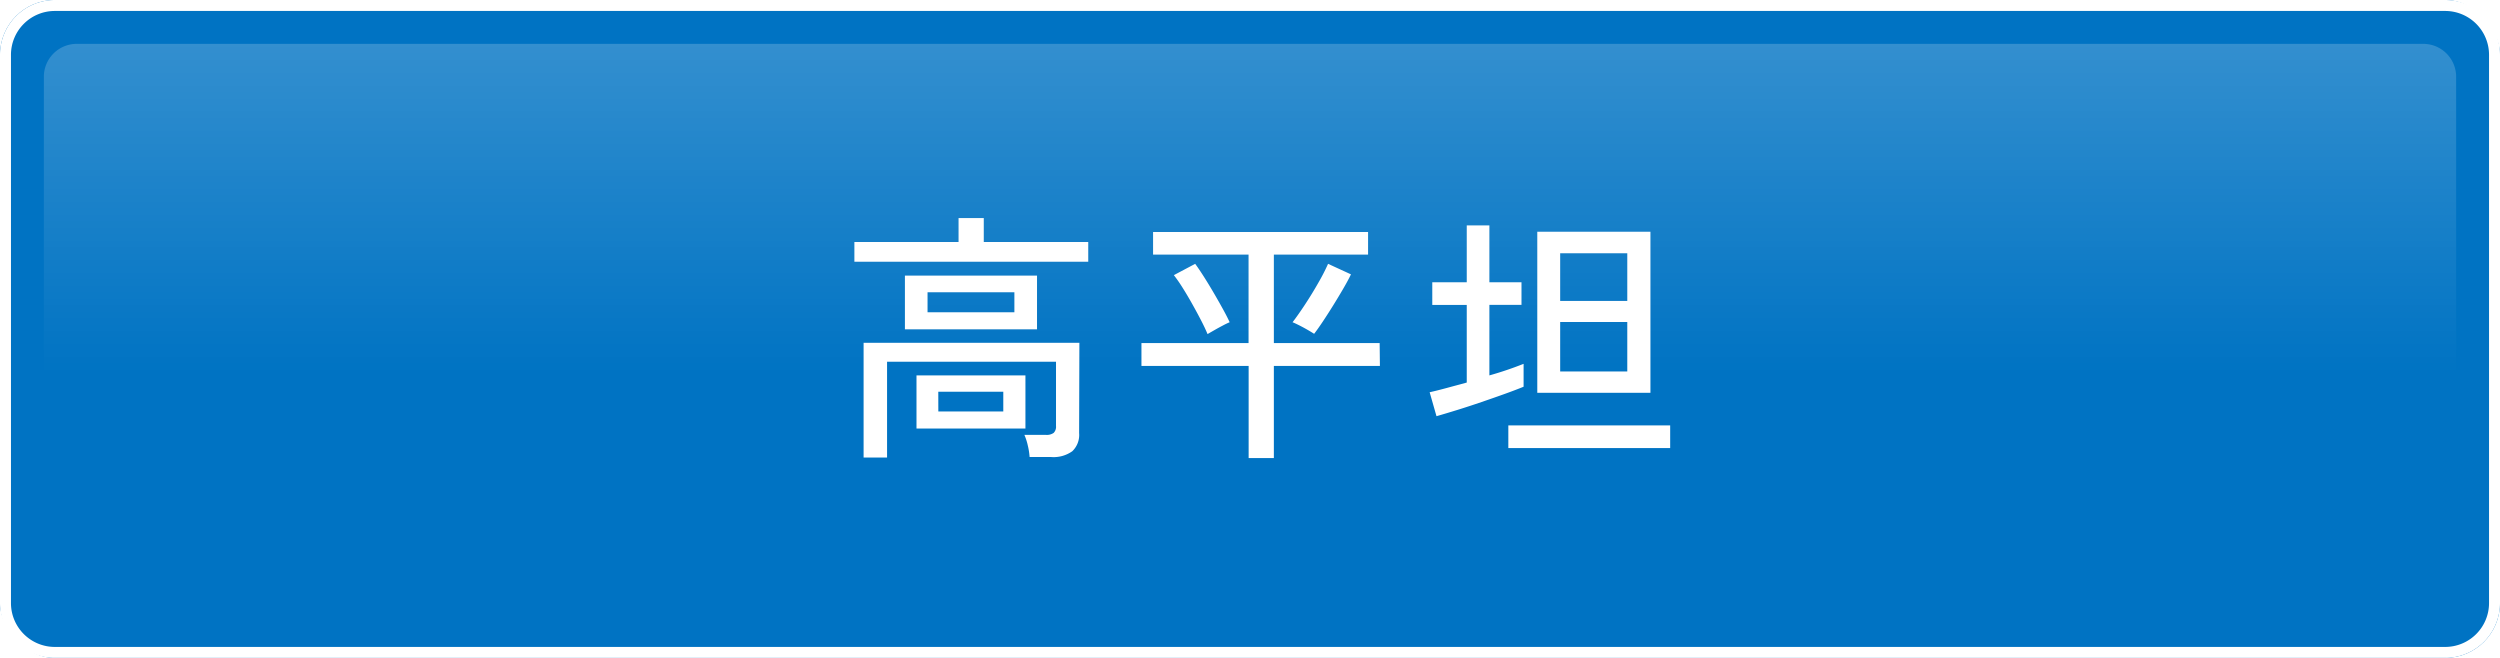<svg xmlns="http://www.w3.org/2000/svg" xmlns:xlink="http://www.w3.org/1999/xlink" width="228" height="60" viewBox="0 0 228 60"><defs><linearGradient id="a" x1="0.5" x2="0.5" y2="1" gradientUnits="objectBoundingBox"><stop offset="0" stop-color="#fff"/><stop offset="1" stop-color="#fff" stop-opacity="0"/></linearGradient><filter id="b" x="76.92" y="18.888" width="75.4" height="22.888" filterUnits="userSpaceOnUse"><feOffset dx="1" dy="1" input="SourceAlpha"/><feGaussianBlur result="c"/><feFlood flood-opacity="0.161"/><feComposite operator="in" in2="c"/><feComposite in="SourceGraphic"/></filter></defs><g transform="translate(-616 -414.953)"><rect width="228" height="60" rx="5" transform="translate(616 414.953)" fill="#0073c3"/><path d="M5,1A4,4,0,0,0,1,5V55a4,4,0,0,0,4,4H223a4,4,0,0,0,4-4V5a4,4,0,0,0-4-4H5M5,0H223a5,5,0,0,1,5,5V55a5,5,0,0,1-5,5H5a5,5,0,0,1-5-5V5A5,5,0,0,1,5,0Z" transform="translate(616 414.953)" fill="#fff"/><path d="M3,0H217a3,3,0,0,1,3,3V30a0,0,0,0,1,0,0H0a0,0,0,0,1,0,0V3A3,3,0,0,1,3,0Z" transform="translate(620 418.953)" opacity="0.2" fill="url(#a)"/><g transform="matrix(1, 0, 0, 1, 616, 414.95)" filter="url(#b)"><path d="M-36.24,1.728V-8.736h19.68L-16.584-.5a2.051,2.051,0,0,1-.624,1.656,2.926,2.926,0,0,1-1.92.528H-21.1A6.178,6.178,0,0,0-21.264.636a5.163,5.163,0,0,0-.312-.972h1.968a1.083,1.083,0,0,0,.7-.18.792.792,0,0,0,.216-.636V-7.008H-34.1V1.728ZM-32.472-9.96v-4.9h12.048v4.9Zm1.056,9.048V-5.76h9.936V-.912ZM-37.08-16.128v-1.8h9.5v-2.184h2.3v2.184h9.528v1.8Zm6.672,4.608h7.92v-1.824h-7.92Zm.984,9.048H-23.5v-1.8h-5.928Zm28.3,4.248v-8.4H-10.9V-8.712h9.768v-8.064H-9.84V-18.84H9.768v2.064H1.176v8.064h9.648l.024,2.088H1.176v8.4ZM4.848-9.552q-.216-.144-.612-.372t-.78-.42q-.384-.192-.576-.264.5-.648,1.14-1.62t1.212-1.98a18.134,18.134,0,0,0,.888-1.728l2.088.96q-.264.552-.7,1.3t-.924,1.536q-.492.792-.948,1.476T4.848-9.552Zm-9.72.024q-.216-.528-.588-1.248t-.816-1.512q-.444-.792-.876-1.476a13.5,13.5,0,0,0-.792-1.14L-6-15.936q.336.456.78,1.152t.9,1.476q.456.78.852,1.5t.612,1.2a6.753,6.753,0,0,0-.624.3q-.384.2-.768.42T-4.872-9.528ZM25.2-4.176V-18.864H35.52V-4.176ZM16.008-2.04l-.624-2.184q.648-.144,1.536-.384t1.848-.5v-7.08H15.624v-2.064h3.144V-19.44h2.064v5.184H23.76v2.064H20.832V-5.76a31.625,31.625,0,0,0,3.12-1.056v2.088q-.7.288-1.7.648t-2.124.744q-1.116.384-2.2.72T16.008-2.04ZM22.56.864V-1.2H37.32V.864ZM27.288-6.12h6.12v-4.512h-6.12Zm0-6.432h6.12V-16.9h-6.12Z" transform="translate(114 39)" fill="#fff"/></g></g></svg>